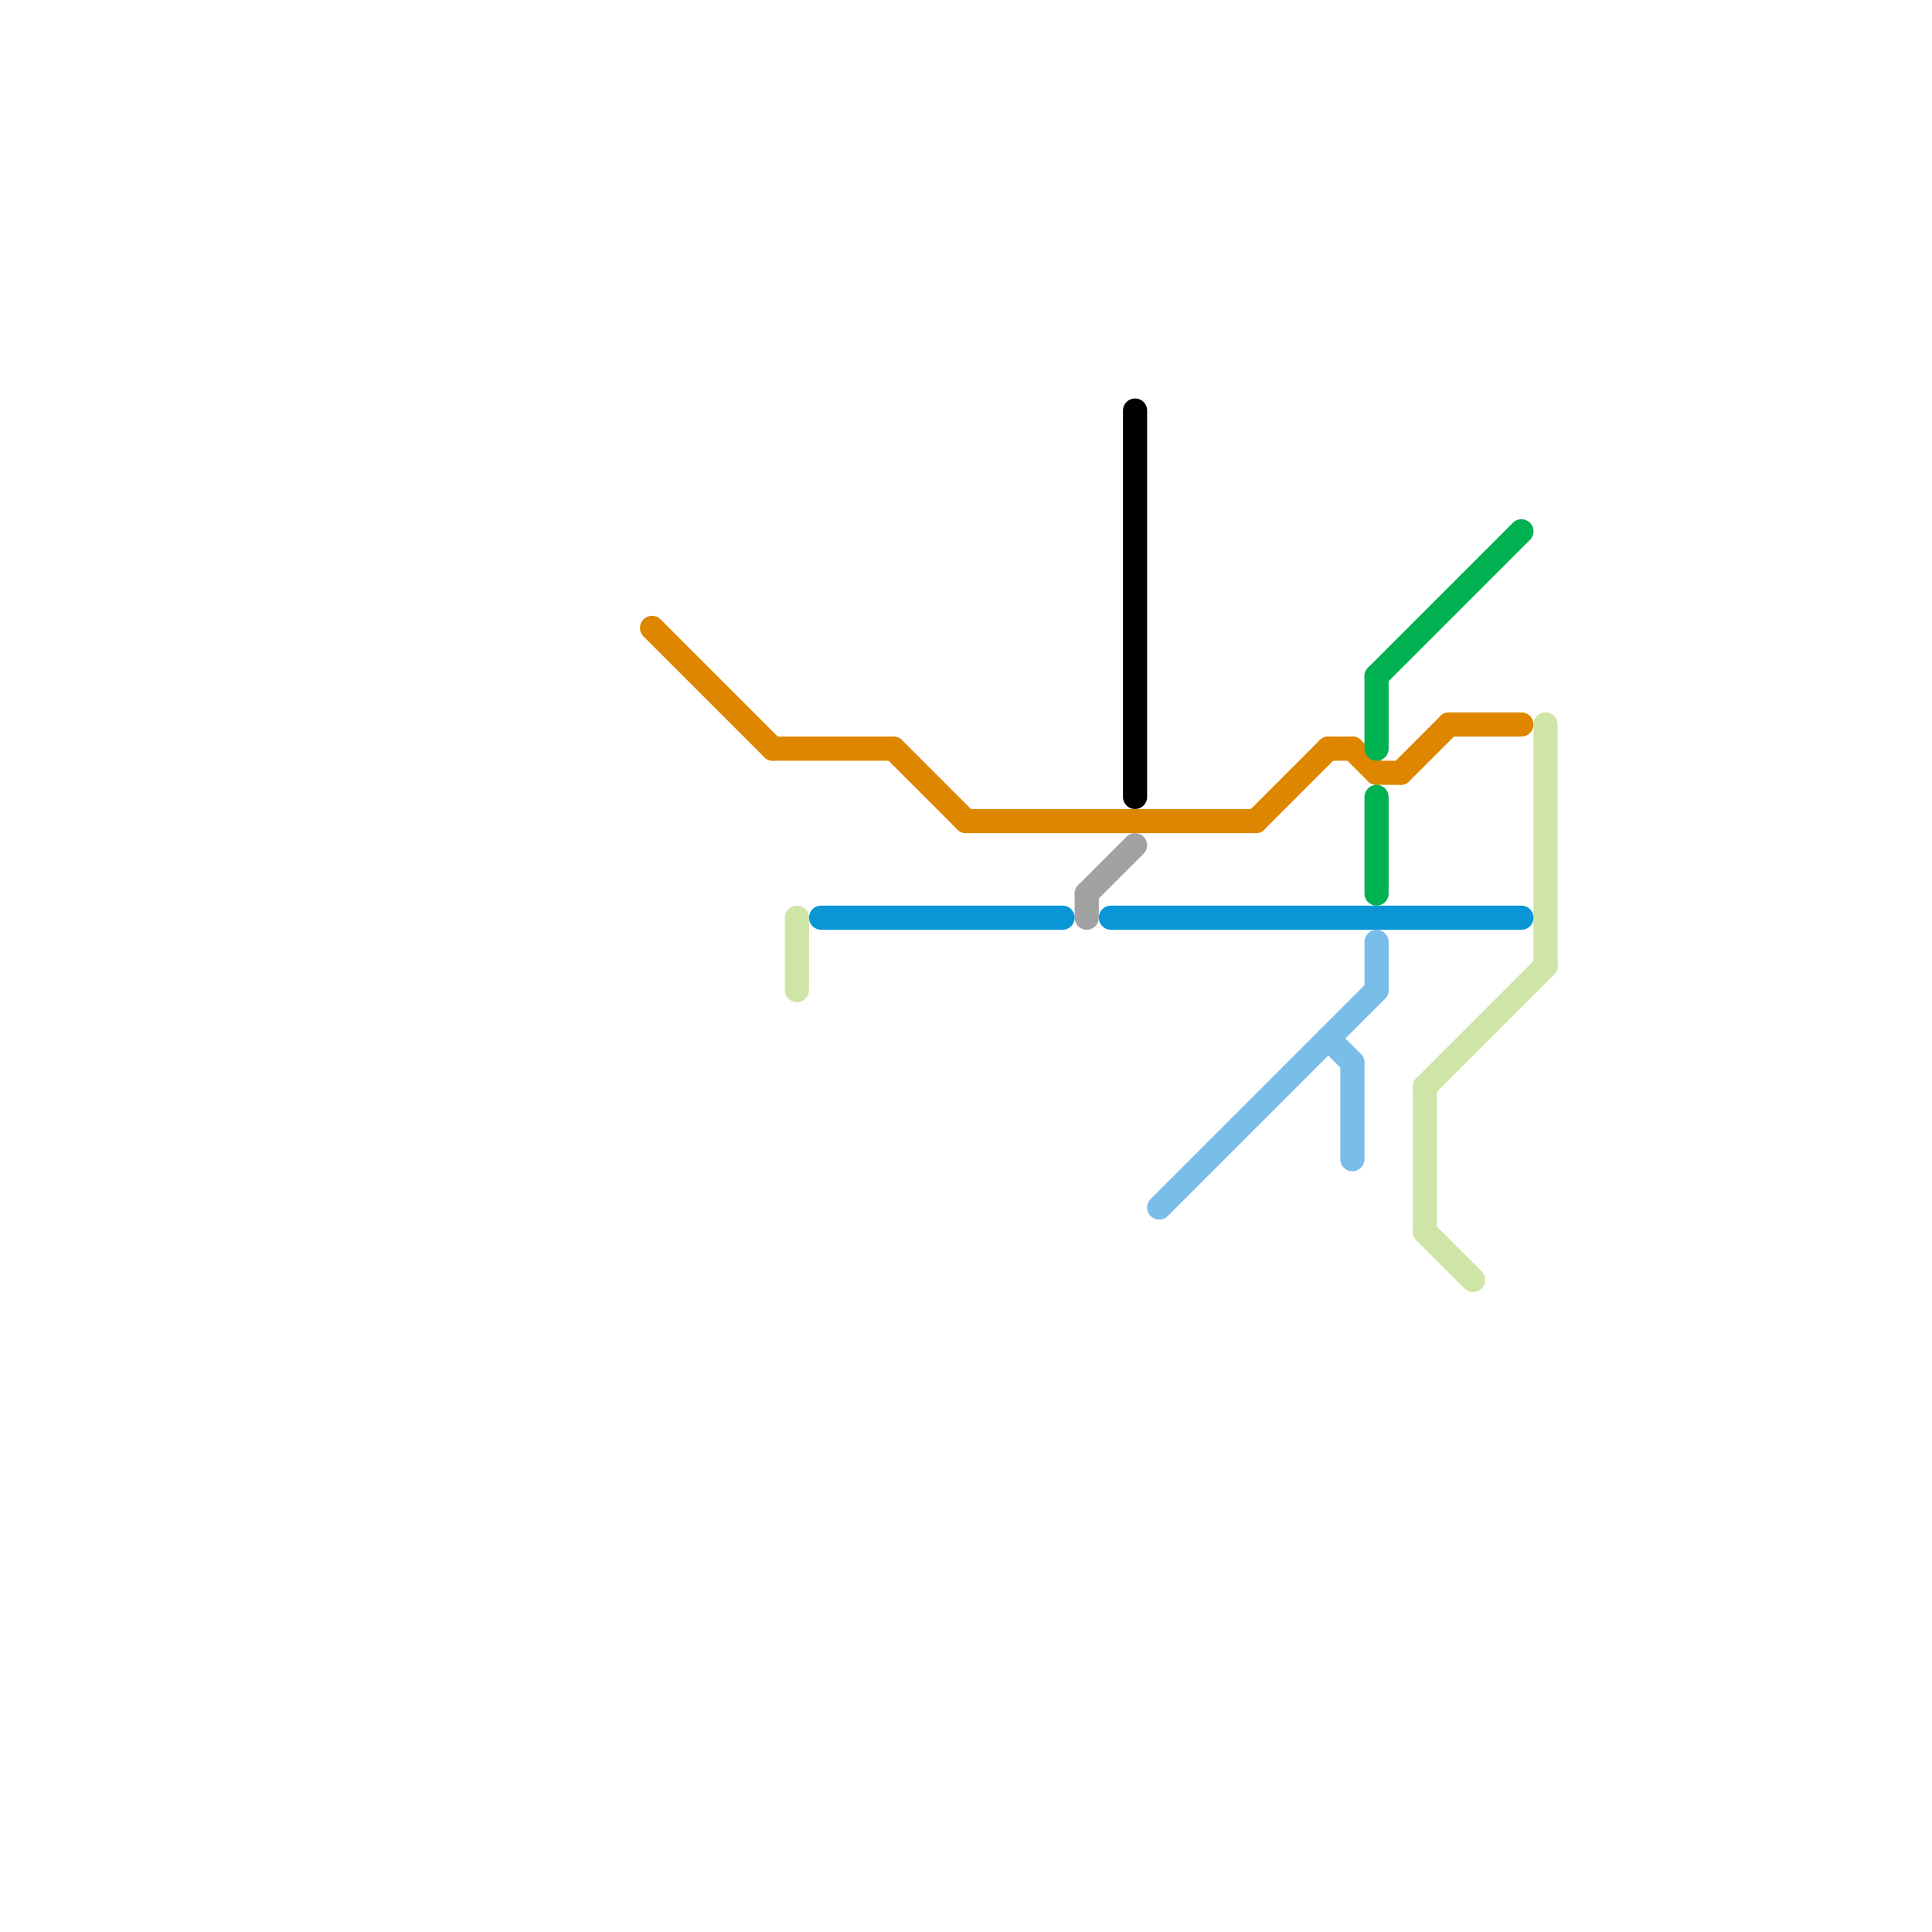 
<svg version="1.1" xmlns="http://www.w3.org/2000/svg" viewBox="0 0 80 80">
<style>text { font: 1px Helvetica; font-weight: 600; white-space: pre; dominant-baseline: central; } line { stroke-width: 1; fill: none; stroke-linecap: round; stroke-linejoin: round; } .c0 { stroke: #df8600 } .c1 { stroke: #cfe4a7 } .c2 { stroke: #0896d7 } .c3 { stroke: #a2a2a2 } .c4 { stroke: #000000 } .c5 { stroke: #79bde9 } .c6 { stroke: #00b251 }</style><defs><g id="wm-xf"><circle r="1.2" fill="#000"/><circle r="0.9" fill="#fff"/><circle r="0.6" fill="#000"/><circle r="0.3" fill="#fff"/></g><g id="wm"><circle r="0.6" fill="#000"/><circle r="0.3" fill="#fff"/></g></defs><line class="c0" x1="32" y1="31" x2="37" y2="31"/><line class="c0" x1="56" y1="31" x2="57" y2="32"/><line class="c0" x1="52" y1="34" x2="55" y2="31"/><line class="c0" x1="60" y1="30" x2="63" y2="30"/><line class="c0" x1="57" y1="32" x2="58" y2="32"/><line class="c0" x1="55" y1="31" x2="56" y2="31"/><line class="c0" x1="27" y1="26" x2="32" y2="31"/><line class="c0" x1="37" y1="31" x2="40" y2="34"/><line class="c0" x1="40" y1="34" x2="52" y2="34"/><line class="c0" x1="58" y1="32" x2="60" y2="30"/><line class="c1" x1="59" y1="45" x2="59" y2="51"/><line class="c1" x1="59" y1="51" x2="61" y2="53"/><line class="c1" x1="59" y1="45" x2="64" y2="40"/><line class="c1" x1="64" y1="30" x2="64" y2="40"/><line class="c1" x1="33" y1="38" x2="33" y2="41"/><line class="c2" x1="46" y1="38" x2="63" y2="38"/><line class="c2" x1="34" y1="38" x2="44" y2="38"/><line class="c3" x1="45" y1="37" x2="45" y2="38"/><line class="c3" x1="45" y1="37" x2="47" y2="35"/><line class="c4" x1="47" y1="17" x2="47" y2="33"/><line class="c5" x1="57" y1="39" x2="57" y2="41"/><line class="c5" x1="55" y1="43" x2="56" y2="44"/><line class="c5" x1="48" y1="50" x2="57" y2="41"/><line class="c5" x1="56" y1="44" x2="56" y2="48"/><line class="c6" x1="57" y1="28" x2="63" y2="22"/><line class="c6" x1="57" y1="28" x2="57" y2="31"/><line class="c6" x1="57" y1="33" x2="57" y2="37"/>
</svg>
